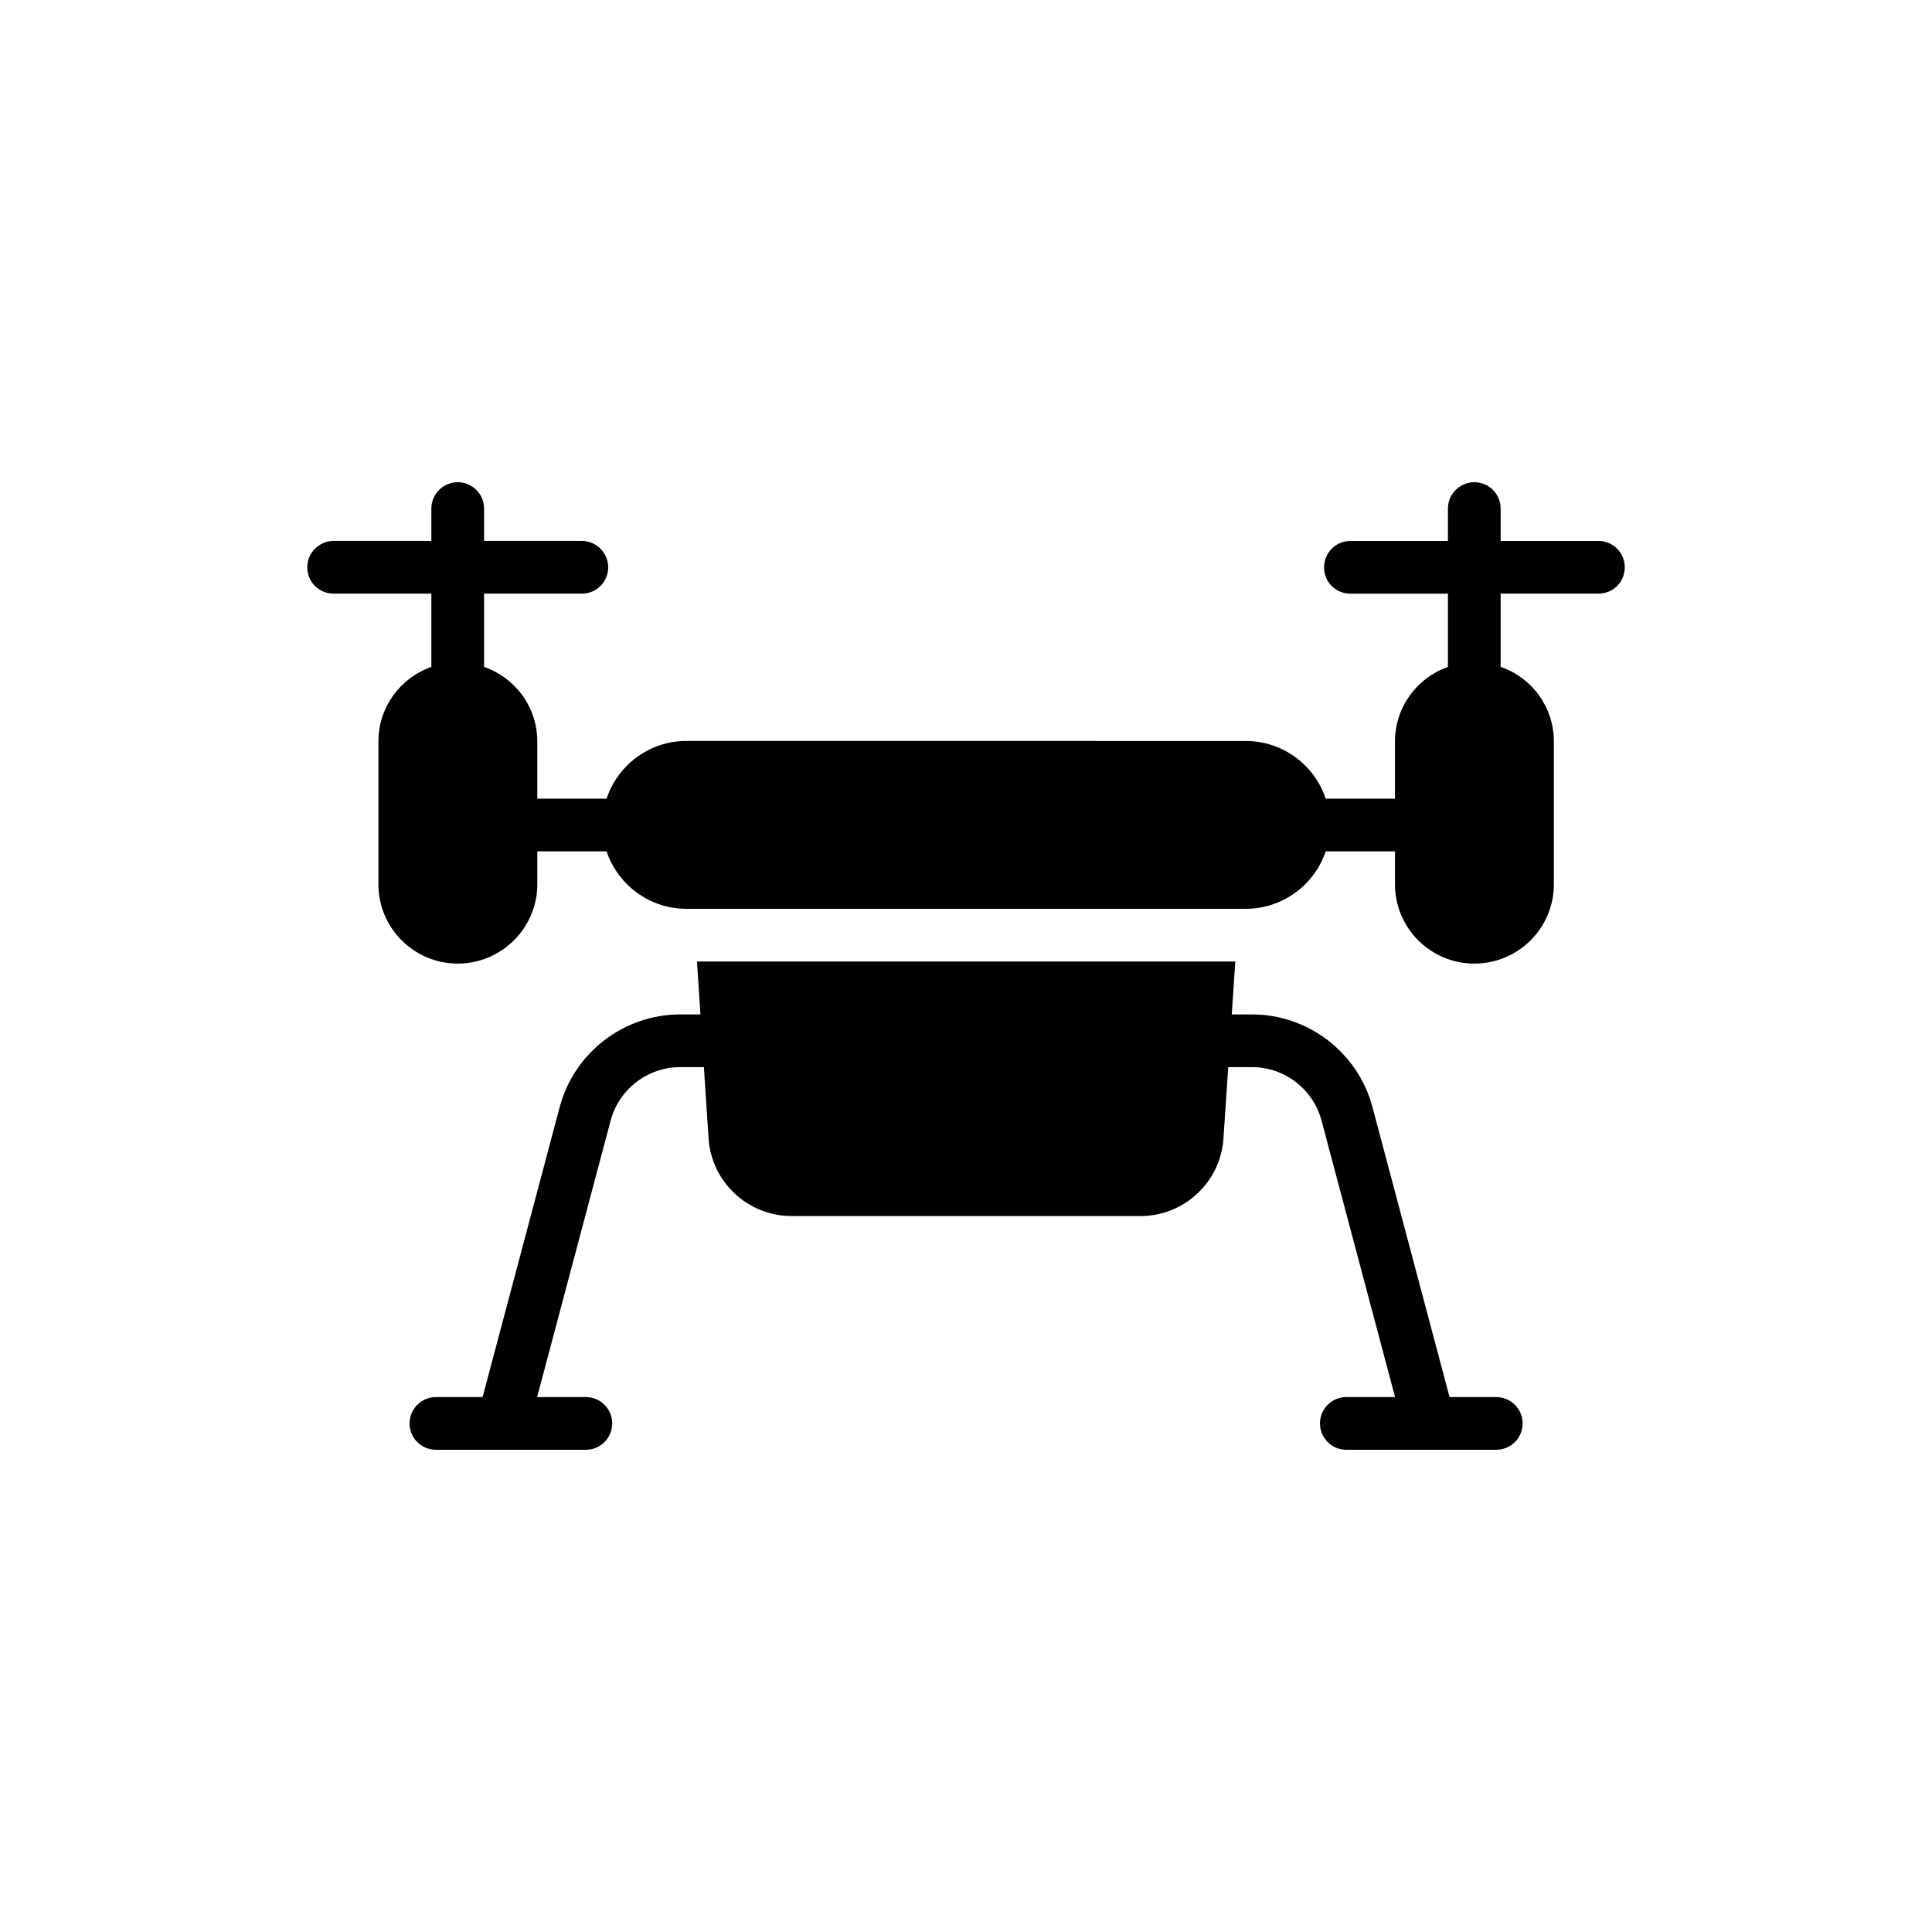 <?xml version="1.0" encoding="UTF-8"?>
<!-- Uploaded to: ICON Repo, www.iconrepo.com, Generator: ICON Repo Mixer Tools -->
<svg fill="#000000" width="800px" height="800px" version="1.1" viewBox="144 144 512 512" xmlns="http://www.w3.org/2000/svg">
 <g>
  <path d="m540.52 514.24h-12.371l-20.426-76.832c-3.856-14.477-16.996-24.578-31.973-24.578h-5.32l0.938-14.023h-142.66l0.918 14.023h-5.336c-14.977 0-28.121 10.105-31.973 24.578l-20.426 76.832h-12.371c-3.856 0-6.984 3.121-6.984 6.984 0 3.863 3.129 6.984 6.984 6.984h39.738c3.856 0 6.984-3.121 6.984-6.984 0-3.859-3.129-6.984-6.984-6.984h-12.918l19.473-73.242c2.227-8.367 9.824-14.203 18.477-14.203h6.25l1.242 18.941c0.77 11.516 10.402 20.523 21.996 20.523h92.523c11.523 0 21.156-9.008 21.926-20.523l1.27-18.941h6.258c8.652 0 16.25 5.836 18.477 14.203l19.473 73.242h-12.914c-3.856 0-6.984 3.121-6.984 6.984 0 3.863 3.129 6.984 6.984 6.984h39.738c3.856 0 6.984-3.121 6.984-6.984-0.008-3.863-3.137-6.984-6.992-6.984z"/>
  <path d="m567.59 287.36h-25.906v-8.582c0-3.84-3.074-6.984-6.984-6.984-3.84 0-6.984 3.144-6.984 6.984v8.582h-25.836c-3.91 0-6.984 3.144-6.984 6.984 0 3.918 3.074 6.984 6.984 6.984h25.836v19.414c-8.168 2.863-14.035 10.621-14.035 19.762v15.152h-18.363c-2.934-8.859-11.312-15.285-21.156-15.285l-148.32-0.008c-9.777 0-18.156 6.426-21.09 15.285h-18.363v-15.152c0-9.141-5.867-16.898-14.105-19.762v-19.414h25.906c3.84 0 6.984-3.066 6.984-6.984 0-3.84-3.141-6.984-6.984-6.984h-25.906v-8.582c0-3.84-3.144-6.984-6.984-6.984s-6.984 3.144-6.984 6.984v8.582h-25.906c-3.84 0-6.984 3.144-6.984 6.984 0 3.918 3.141 6.984 6.984 6.984h25.906v19.414c-8.172 2.863-14.035 10.621-14.035 19.762v37.848c0 11.59 9.426 21.02 21.02 21.02 11.59 0 21.09-9.426 21.09-21.02v-8.727h18.363c2.934 8.797 11.312 15.223 21.09 15.223h148.32c9.844 0 18.227-6.426 21.156-15.223h18.363v8.727c0 11.59 9.426 21.02 21.02 21.02 11.66 0 21.09-9.426 21.09-21.02v-37.848c0-9.141-5.867-16.961-14.105-19.762v-19.414h25.906c3.91 0 6.984-3.066 6.984-6.984 0-3.836-3.074-6.977-6.984-6.977z"/>
 </g>
</svg>